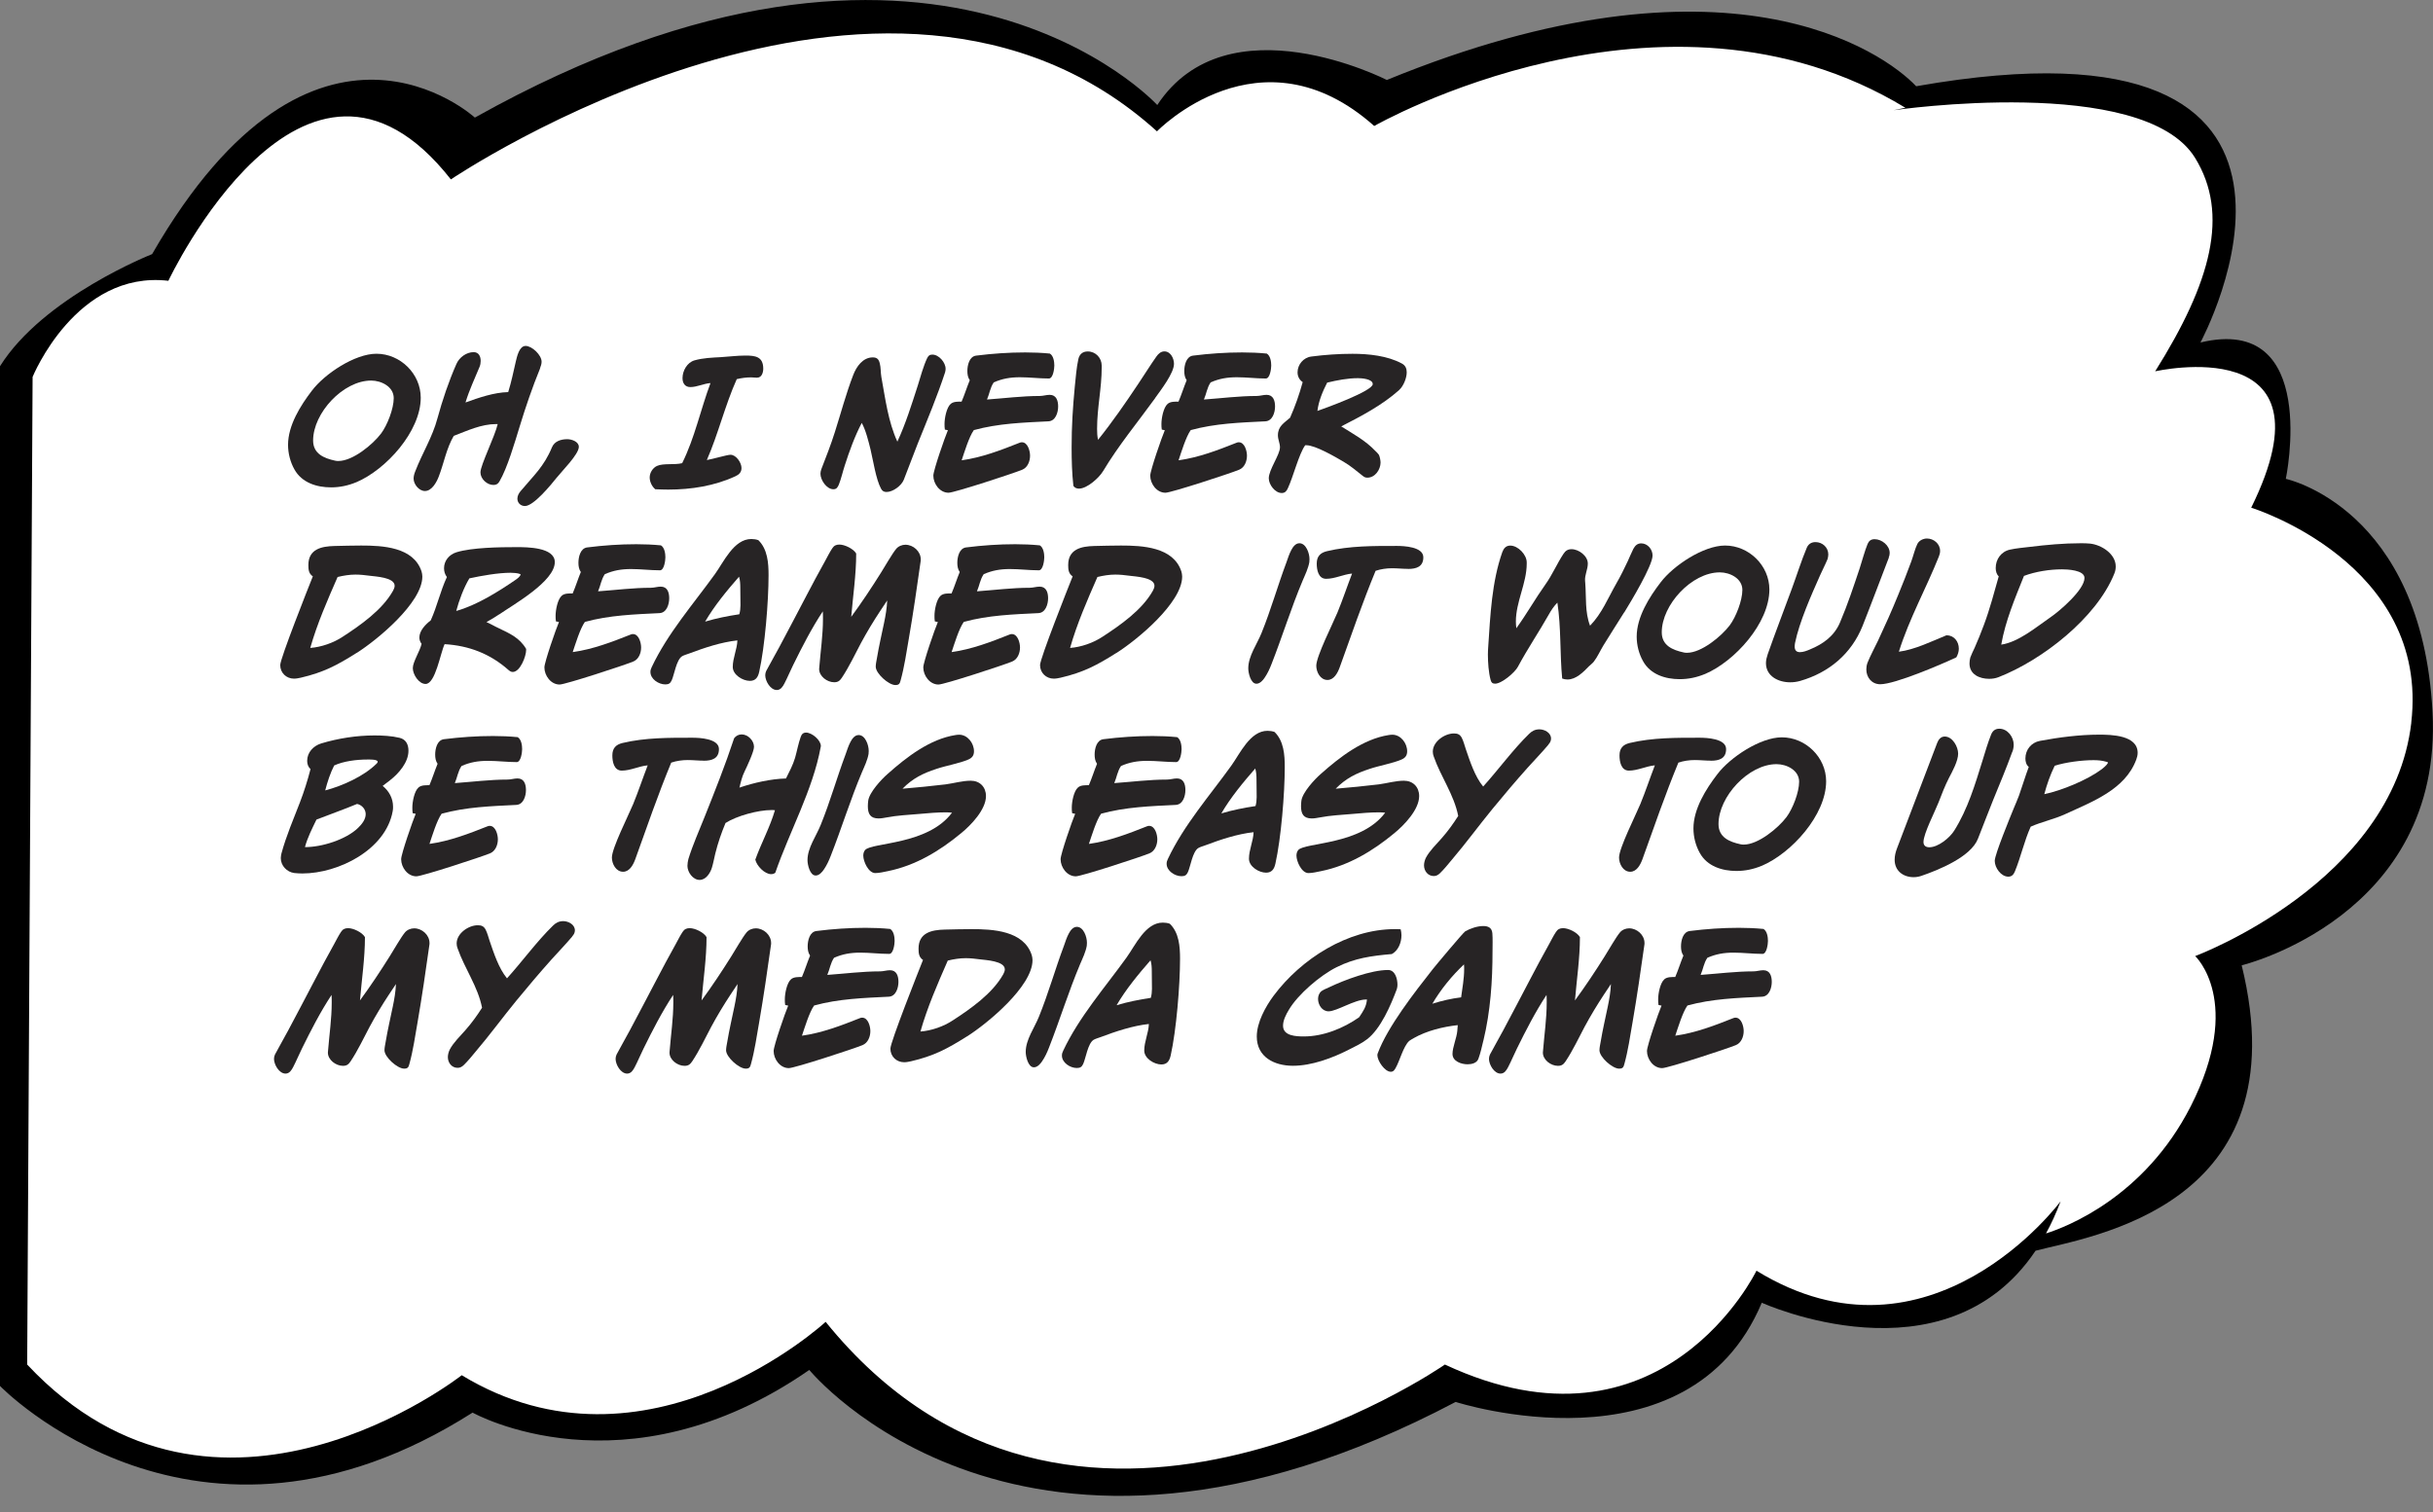<?xml version="1.0" encoding="UTF-8"?><svg id="e" xmlns="http://www.w3.org/2000/svg" viewBox="0 0 426.13 264.9"><rect x="0" y="0" width="426.13" height="264.9" fill="#808080" stroke="none"/><path d="m141.75,239.99c-32.35,22.45-58.98,7.48-58.98,7.48-48.52,30.87-82.77-4.67-82.77-4.67V64.16c7.61-12.16,26.64-19.64,26.64-19.64,28.54-49.57,56.53-23.92,56.53-23.92,80.43-45.02,119.52-2.2,119.52-2.2,12.29-18.67,40.21-4.39,40.21-4.39,59.5-24.37,86.97-4.97,92.71,1.1,81.83-14.43,49.79,44.89,49.79,44.89,21.03-5.05,14.95,23.89,14.95,23.89,0,0,23.83,5.05,25.7,40.88,1.87,35.83-33.43,44.34-33.43,44.34,10.41,42.39-26.7,47.5-36.1,50-15.92,23.7-47.95,9.11-47.95,9.11-12.83,30.54-53.62,17.38-53.62,17.38-75.91,40.06-113.21-5.61-113.21-5.61Z" style="stroke-width:0px;"/><path d="m422.32,126.61c3.27-28.02-28.03-37.67-28.03-37.67,15.42-31.24-16.82-23.89-16.82-23.89,9.81-15.62,13.04-27.57,6.99-37.39-9.08-14.73-52.8-8.35-52.8-8.35.7-.15,1.37-.28,2.06-.43-42.4-25.76-93.03,3.19-93.03,3.19-19.98-17.77-38.05.94-38.05.94-47.57-43.02-123.67,8.42-123.67,8.42C53.27-1.31,29.49,49.19,29.49,49.19c-16.17-1.87-23.78,16.84-23.78,16.84l-.95,173.02c33.3,35.54,76.11,1.87,76.11,1.87,32.35,19.64,63.74-9.35,63.74-9.35,42.94,53.1,108.46,7.48,108.46,7.48,38.05,17.77,54.57-16.44,54.57-16.44,30.44,18.7,53.27-12.16,53.27-12.16-.77,2.05-1.63,3.92-2.56,5.63,3.49-1.1,17.22-6.32,25.34-22.26,9.34-18.38.79-26.33.79-26.33,0,0,34.58-12.86,37.85-40.88Z" style="fill:#fff; stroke-width:0px;"/><path d="m62.4,84.48c-1.43.59-2.88.9-4.42.9-2.49,0-5.12-.81-6.41-3.14-.73-1.29-1.12-2.83-1.12-4.31,0-3.42,2.18-6.89,4.2-9.52,2.24-2.94,7.5-6.44,11.28-6.44,4.17,0,7.76,3.5,7.76,7.7,0,5.91-6.08,12.6-11.28,14.81Zm2.6-17.81c-4.9,0-10.16,5.68-10.16,10.5,0,2.32,1.9,3.11,3.84,3.53.2.06.39.06.59.06,2.52,0,6.02-2.88,7.48-4.82,1.09-1.46,2.21-4.34,2.21-6.19,0-2.02-2.18-3.08-3.95-3.08Z" style="fill:#272425; stroke-width:0px;"/><path d="m94.6,64.52c-1.37,3.36-2.52,6.72-3.58,10.19-.84,2.72-2.16,7.31-3.56,9.66-.25.42-.56.59-1.04.59-1.12,0-2.27-1.06-2.27-2.21,0-1.26,2.55-6.36,3.02-8.46h-.25c-2.63,0-5.04,1.15-7.45,2.07-1.29,2.21-1.71,4.76-2.63,7.14-.36.95-1.2,2.52-2.41,2.52-1.04,0-1.99-1.18-1.99-2.18,0-.45.14-.9.31-1.32,1.2-3.11,3-5.96,3.86-9.21.87-3.19,1.99-6.52,3.33-9.55.5-1.15,1.74-2.07,3.02-2.07.9,0,1.23.76,1.23,1.54,0,.36-.06.7-.2,1.04-.9,2.21-1.74,3.89-2.46,6.24,2.32-.84,4.98-1.76,7.48-1.82.56-1.79.92-3.58,1.34-5.4.2-.81.59-2.69,1.71-2.69s2.8,1.6,2.8,2.77c0,.39-.14.78-.28,1.15Z" style="fill:#272425; stroke-width:0px;"/><path d="m97.51,83.67c-.98,1.23-4.03,4.98-5.57,4.98-.73,0-1.32-.53-1.32-1.29,0-.5.25-.95.56-1.32,2.27-2.72,4.09-4.28,5.49-7.67.45-1.09,1.6-1.43,2.69-1.43.76,0,2.02.42,2.02,1.34,0,1.32-3,4.28-3.86,5.38Z" style="fill:#272425; stroke-width:0px;"/><path d="m132.62,66.17c-.36,0-.7-.06-1.06-.06-.84,0-1.68.11-2.52.31-2.07,4.62-3.22,9.55-5.24,14.17.95-.14,3.53-.92,4.14-.92,1.01,0,1.93,1.4,1.93,2.32,0,.73-.42,1.15-1.04,1.43-3.67,1.71-7.78,2.35-11.79,2.35-.76,0-1.51-.03-2.27-.06-.59-.48-.98-1.32-.98-2.07,0-.81.53-1.68,1.29-2.02,1.12-.5,3.08-.14,4.4-.48,2.21-4.45,3.22-9.38,4.96-14.03-1.18.08-2.35.7-3.53.7-.95,0-1.37-.7-1.37-1.57,0-1.29.81-2.74,2.1-3.11,1.48-.42,3.08-.48,4.59-.56,1.43-.08,2.86-.28,4.31-.28,1.74,0,3.14.17,3.14,2.3,0,.64-.25,1.57-1.06,1.57Z" style="fill:#272425; stroke-width:0px;"/><path d="m165.55,65.16c-1.4,4.28-3.14,8.4-4.82,12.57-.84,2.1-1.6,4.23-2.44,6.33-.42,1.04-1.9,2.13-3.02,2.13-.5,0-.76-.2-.98-.62-.87-1.62-1.37-4.96-1.82-6.83-.34-1.37-.84-3.42-1.54-4.65-1.23,2.35-2.16,4.93-2.97,7.45-.36,1.09-.62,2.3-1.04,3.36-.2.45-.39.81-.95.81-1.2,0-2.27-1.62-2.27-2.72,0-.25.06-.5.14-.76.84-2.16,1.68-4.31,2.38-6.52,1.06-3.33,1.96-6.75,3.22-10.02.56-1.46,1.68-3.08,3.42-3.08.76,0,1.06.34,1.23,1.04.2.73.14,1.62.28,2.41.7,3.81,1.18,7.78,2.8,11.31,1.46-3.14,2.49-6.47,3.56-9.77.45-1.46,1.01-3.5,1.65-4.84.2-.42.42-.64.92-.64,1.15,0,2.32,1.37,2.32,2.49,0,.2-.03.39-.08.56Z" style="fill:#272425; stroke-width:0px;"/><path d="m183.64,73.81c-4.4.22-8.79.36-13.08,1.54-.84,1.18-1.65,3.86-2.13,5.29,3.56-.5,6.83-1.76,10.16-3.08.14-.06.25-.08.39-.08,1.04,0,1.43,1.54,1.43,2.35,0,.98-.42,2.07-1.37,2.46-1.54.64-11.9,4.03-12.91,4.03-1.54,0-2.66-1.57-2.66-3,0-.9,2.04-6.78,2.55-7.95l-.53-.11c-.06-.34-.06-.67-.06-1.01,0-.95.34-2.86,1.09-3.5.48-.42,1.29-.39,1.9-.39.53-1.23.92-2.52,1.43-3.75-.34-.48-.42-1.06-.42-1.62,0-1.01.34-2.55,1.54-2.69,2.86-.36,5.71-.56,8.6-.56,1.43,0,2.88.06,4.31.2.64.39.78,1.43.78,2.1,0,.5-.2,2.27-.95,2.27-1.71,0-3.36-.22-5.07-.22s-3.11.25-4.59.9c-.64.95-.73,1.96-1.18,3,3.08-.22,6.16-.62,9.24-.62.59,0,1.15-.2,1.74-.2,1.18,0,1.48,1.04,1.48,2.04,0,1.06-.45,2.55-1.71,2.6Z" style="fill:#272425; stroke-width:0px;"/><path d="m202.34,69.72c-3.08,4.26-6.41,8.26-9.13,12.8-.7,1.18-2.8,3.08-4.23,3.08-.39,0-.76-.14-.98-.48-.25-2.24-.31-4.48-.31-6.72,0-3.75.2-6.94.56-10.7.17-1.57.28-3.25.62-4.79.2-.87.76-1.34,1.65-1.34,1.37,0,2.44,1.12,2.44,2.49v.25c0,3.81-.81,7.03-.81,10.84,0,.64.03,1.29.17,1.9,2.52-3.14,4.82-6.47,7.06-9.83,1.06-1.57,2.07-3.22,3.16-4.76.34-.48.78-.9,1.4-.9,1.09,0,1.68,1.23,1.68,2.18,0,1.62-2.3,4.59-3.28,5.96Z" style="fill:#272425; stroke-width:0px;"/><path d="m221.63,73.81c-4.4.22-8.79.36-13.08,1.54-.84,1.18-1.65,3.86-2.13,5.29,3.56-.5,6.83-1.76,10.16-3.08.14-.06.25-.08.39-.08,1.04,0,1.43,1.54,1.43,2.35,0,.98-.42,2.07-1.37,2.46-1.54.64-11.9,4.03-12.91,4.03-1.54,0-2.66-1.57-2.66-3,0-.9,2.04-6.78,2.55-7.95l-.53-.11c-.06-.34-.06-.67-.06-1.01,0-.95.34-2.86,1.09-3.5.48-.42,1.29-.39,1.9-.39.53-1.23.92-2.52,1.43-3.75-.34-.48-.42-1.06-.42-1.62,0-1.01.34-2.55,1.54-2.69,2.86-.36,5.71-.56,8.6-.56,1.43,0,2.88.06,4.31.2.64.39.78,1.43.78,2.1,0,.5-.2,2.27-.95,2.27-1.71,0-3.36-.22-5.07-.22s-3.11.25-4.59.9c-.64.95-.73,1.96-1.18,3,3.08-.22,6.16-.62,9.24-.62.59,0,1.15-.2,1.74-.2,1.18,0,1.48,1.04,1.48,2.04,0,1.06-.45,2.55-1.71,2.6Z" style="fill:#272425; stroke-width:0px;"/><path d="m245.07,68.32c-3.02,2.69-6.58,4.54-10.16,6.38,2.1,1.32,4.23,2.46,5.96,4.28.2.2.48.45.62.67.17.28.31,1.04.31,1.37,0,1.23-.95,2.66-2.3,2.66-.31,0-.53-.08-.78-.28-1.15-.9-2.16-1.79-3.42-2.52-1.48-.87-4.93-2.88-6.5-2.88h-.2c-1.09,1.48-2.13,5.63-3.05,7.56-.22.48-.5.81-1.06.81-1.18,0-2.27-1.48-2.27-2.58,0-1.51,1.96-4.12,1.96-5.43,0-.7-.36-1.37-.36-2.1,0-1.6,1.09-2.16,2.13-3.08.9-2.04,1.62-4.09,2.21-6.24-.59-.39-.9-1.01-.9-1.71,0-1.37,1.04-2.6,2.41-2.77,2.38-.31,4.84-.48,7.22-.48,2.83,0,6.13.34,8.65,1.71.62.34.84.87.84,1.54,0,.98-.56,2.41-1.32,3.08Zm-7.22-2.07c-1.82,0-3.64.36-5.4.78-.78,1.51-1.51,3.25-1.71,4.96,1.29-.45,9.69-3.47,9.69-4.7,0-.92-1.99-1.04-2.58-1.04Z" style="fill:#272425; stroke-width:0px;"/><path d="m62.46,114.38c-3.42,2.16-5.8,3.42-9.77,4.34-.39.08-.78.17-1.2.17-1.34,0-2.41-1.01-2.41-2.38,0-1.15,4.9-13.52,5.71-15.54-.73-.48-.78-1.2-.78-1.99,0-2.77,2.27-3.28,4.59-3.33,1.54-.03,3.11-.08,4.65-.08,3.75,0,9.18.25,10.58,4.54.08.28.14.59.14.9,0,4.59-7.95,11.14-11.51,13.38Zm2.27-13.52c-.81-.11-1.65-.2-2.46-.2-1.06,0-2.1.17-3.14.42-1.79,4.09-3.56,8.12-4.79,12.43,1.93-.14,4.09-.9,5.68-1.96,3.14-2.04,6.94-4.7,8.82-8.06.14-.28.28-.56.28-.87,0-1.48-3.36-1.62-4.4-1.76Z" style="fill:#272425; stroke-width:0px;"/><path d="m87.41,107.64c-.73.5-1.46.92-2.21,1.34.73.31,1.4.73,2.13,1.06,1.96.95,3.67,1.68,4.82,3.64v.2c0,1.09-1.04,3.84-2.35,3.84-.31,0-.53-.17-.76-.36-3.19-2.83-6.92-4.26-11.17-4.51-.73,1.51-1.6,6.97-3.33,6.97-1.2,0-2.24-1.68-2.24-2.77s1.26-3,1.54-4.26c-.25-.31-.39-.7-.39-1.09,0-1.23,1.09-2.32,1.99-3.02,1.12-2.46,1.68-5.12,2.83-7.59-.34-.45-.5-.98-.5-1.54,0-1.34.92-2.41,2.18-2.8,2.72-.84,7.59-.9,10.53-.9,1.79,0,6.69,0,6.69,2.63,0,3.36-7.17,7.39-9.74,9.16Zm3.67-7.08c-.42-.17-1.2-.22-1.65-.22-2.18,0-5.15.53-7.22.98-.98,1.62-1.82,3.89-2.3,5.71,3.53-.98,7.34-3.36,10.36-5.43.25-.17.9-.62.9-.98,0-.06-.06-.03-.08-.06Z" style="fill:#272425; stroke-width:0px;"/><path d="m115.52,107.41c-4.4.22-8.79.36-13.08,1.54-.84,1.18-1.65,3.86-2.13,5.29,3.56-.5,6.83-1.76,10.16-3.08.14-.06.25-.08.39-.08,1.04,0,1.43,1.54,1.43,2.35,0,.98-.42,2.07-1.37,2.46-1.54.64-11.9,4.03-12.91,4.03-1.54,0-2.66-1.57-2.66-3,0-.9,2.04-6.78,2.55-7.95l-.53-.11c-.06-.34-.06-.67-.06-1.01,0-.95.34-2.86,1.09-3.5.48-.42,1.29-.39,1.9-.39.53-1.23.92-2.52,1.43-3.75-.34-.48-.42-1.06-.42-1.62,0-1.01.34-2.55,1.54-2.69,2.86-.36,5.71-.56,8.6-.56,1.43,0,2.88.06,4.31.2.64.39.78,1.43.78,2.1,0,.5-.2,2.27-.95,2.27-1.71,0-3.36-.22-5.07-.22s-3.11.25-4.59.9c-.64.95-.73,1.96-1.18,3,3.08-.22,6.16-.62,9.24-.62.59,0,1.15-.2,1.74-.2,1.18,0,1.48,1.04,1.48,2.04,0,1.06-.45,2.55-1.71,2.6Z" style="fill:#272425; stroke-width:0px;"/><path d="m132.96,117.74c-.2.9-.62,1.54-1.62,1.54-1.26,0-3-1.06-3-2.44,0-1.57.76-3.08.81-4.65-2.86.31-5.77,1.29-8.46,2.3-.36.14-.9.28-1.23.48-1.01.64-1.37,3.28-1.82,4.23-.25.53-.53.7-1.12.7-1.15,0-2.6-.92-2.6-2.18,0-.31.08-.56.22-.84,2.8-5.94,7.28-11.03,11.09-16.32,1.54-2.13,3.3-6.13,6.36-6.13.42,0,.84.06,1.23.2,1.62,1.57,1.79,4,1.79,6.13,0,4.65-.64,12.49-1.65,17Zm-3.3-14.78c0-.64-.03-1.32-.22-1.93-2.13,2.44-4.31,5.07-5.94,7.87,1.96-.59,3.95-.98,5.99-1.29.14-.5.2-1.04.2-1.57,0-1.04-.03-2.04-.03-3.08Z" style="fill:#272425; stroke-width:0px;"/><path d="m161.24,98.37c-.64,4.54-1.29,9.04-2.07,13.55-.42,2.41-.78,4.93-1.43,7.28-.14.56-.28.81-.92.81-1.18,0-3.44-2.02-3.44-3.22,0-.48.14-1.06.22-1.54.34-2.04.81-4.06,1.23-6.08.28-1.32.5-2.63.56-3.98l-1.23,1.85c-1.2,1.82-2.32,3.67-3.36,5.6-1.09,2.04-2.07,4.17-3.36,6.1-.36.53-.67.78-1.34.78-1.23,0-2.63-1.04-2.63-2.32,0-.11.03-.25.03-.36.22-2.77.64-5.6.64-8.4,0-.45,0-.9-.03-1.34-1.96,2.97-3.61,6.19-5.18,9.38-.53,1.06-.98,2.18-1.54,3.25-.28.53-.64,1.15-1.34,1.15-1.12,0-2.02-1.57-2.02-2.58,0-.25.06-.53.17-.76.76-1.43,1.57-2.83,2.32-4.23,1.57-2.94,3.11-5.88,4.65-8.82,1.09-2.1,2.21-4.17,3.36-6.24.39-.7.78-1.51,1.23-2.18.31-.48.67-.67,1.26-.67.92,0,2.46.73,2.94,1.57,0,3.72-.56,7.39-.87,11.09,1.85-2.52,3.56-5.1,5.21-7.73.67-1.06,1.96-3.33,2.66-4.17.39-.48,1.04-.73,1.62-.73,1.37,0,2.69,1.15,2.69,2.58,0,.11,0,.25-.03.36Z" style="fill:#272425; stroke-width:0px;"/><path d="m181.88,107.41c-4.4.22-8.79.36-13.08,1.54-.84,1.18-1.65,3.86-2.13,5.29,3.56-.5,6.83-1.76,10.16-3.08.14-.06.25-.08.39-.08,1.04,0,1.43,1.54,1.43,2.35,0,.98-.42,2.07-1.37,2.46-1.54.64-11.9,4.03-12.91,4.03-1.54,0-2.66-1.57-2.66-3,0-.9,2.04-6.78,2.55-7.95l-.53-.11c-.06-.34-.06-.67-.06-1.01,0-.95.34-2.86,1.09-3.5.48-.42,1.29-.39,1.9-.39.53-1.23.92-2.52,1.43-3.75-.34-.48-.42-1.06-.42-1.62,0-1.01.34-2.55,1.54-2.69,2.86-.36,5.71-.56,8.6-.56,1.43,0,2.88.06,4.31.2.64.39.78,1.43.78,2.1,0,.5-.2,2.27-.95,2.27-1.71,0-3.36-.22-5.07-.22s-3.11.25-4.59.9c-.64.95-.73,1.96-1.18,3,3.08-.22,6.16-.62,9.24-.62.59,0,1.15-.2,1.74-.2,1.18,0,1.48,1.04,1.48,2.04,0,1.06-.45,2.55-1.71,2.6Z" style="fill:#272425; stroke-width:0px;"/><path d="m195.54,114.38c-3.42,2.16-5.8,3.42-9.77,4.34-.39.08-.78.17-1.2.17-1.34,0-2.41-1.01-2.41-2.38,0-1.15,4.9-13.52,5.71-15.54-.73-.48-.78-1.2-.78-1.99,0-2.77,2.27-3.28,4.59-3.33,1.54-.03,3.11-.08,4.65-.08,3.75,0,9.18.25,10.58,4.54.08.28.14.59.14.9,0,4.59-7.95,11.14-11.51,13.38Zm2.27-13.52c-.81-.11-1.65-.2-2.46-.2-1.06,0-2.1.17-3.14.42-1.79,4.09-3.56,8.12-4.79,12.43,1.93-.14,4.09-.9,5.68-1.96,3.14-2.04,6.94-4.7,8.82-8.06.14-.28.28-.56.28-.87,0-1.48-3.36-1.62-4.4-1.76Z" style="fill:#272425; stroke-width:0px;"/><path d="m229.34,98.4c-.2,1.18-.73,2.24-1.18,3.3-2.02,4.79-3.56,9.8-5.46,14.64-.31.81-.7,1.65-1.18,2.35-.31.48-.84,1.09-1.46,1.09-1.01,0-1.43-1.9-1.43-2.69,0-2.18,1.54-4.23,2.32-6.19,1.65-4.06,2.83-8.29,4.37-12.4.25-.7.48-1.46.84-2.13.28-.53.73-1.2,1.43-1.2,1.18,0,1.76,1.79,1.76,2.74,0,.17,0,.31-.03.48Z" style="fill:#272425; stroke-width:0px;"/><path d="m246.64,99.66c-.95,0-1.88-.11-2.83-.11s-1.96.14-2.88.45c-2.3,5.57-4.26,11.26-6.3,16.94-.34.92-.98,2.18-2.13,2.18-1.26,0-1.96-1.4-1.96-2.49,0-1.65,2.91-7.39,3.72-9.35.92-2.24,1.68-4.54,2.55-6.8-1.54.14-3,.92-4.54.92-1.37,0-1.65-1.57-1.65-2.66,0-1.26.62-1.9,1.79-2.18,3.98-.95,8.2-.92,12.26-.92,1.2,0,4.62.14,4.62,1.99,0,1.68-1.26,2.04-2.66,2.04Z" style="fill:#272425; stroke-width:0px;"/><path d="m284.47,107.27c-1.2,1.93-2.44,3.84-3.64,5.8-.53.87-1.06,2.04-1.65,2.8-.22.31-.62.59-.9.87-.98,1.01-2.24,2.3-3.75,2.3-.31,0-.62-.06-.92-.17-.42-4.42-.17-8.9-.84-13.3-.62.64-1.09,1.34-1.51,2.1-1.74,3.08-3.72,5.99-5.4,9.13-.53,1.01-2.83,2.97-4,2.97-.48,0-.67-.22-.78-.64-.36-1.29-.48-3.14-.48-4.48,0-.48.03-.92.06-1.37.36-5.46.62-11.34,2.46-16.55.25-.67.64-1.15,1.4-1.15,1.37,0,2.88,1.6,2.88,2.94v.22c0,3.42-1.9,6.69-1.9,10.14,0,.39.03.78.08,1.18,1.79-2.46,3.3-5.15,5.07-7.64,1.23-1.71,2.04-3.67,3.19-5.4.34-.53.76-.81,1.4-.81,1.29,0,2.86,1.18,2.86,2.52,0,1.04-.56,1.99-.48,3.02l.03.36c.2,2.52-.08,5.1.84,7.5,2.1-2.16,3.14-4.84,4.62-7.42.73-1.26,1.37-2.58,1.99-3.89.34-.73.62-1.46.98-2.16.31-.56.7-.95,1.37-.95,1.12,0,1.99,1.04,1.99,2.13,0,1.79-3.84,8.15-4.96,9.97Z" style="fill:#272425; stroke-width:0px;"/><path d="m298.61,118.08c-1.43.59-2.88.9-4.42.9-2.49,0-5.12-.81-6.41-3.14-.73-1.29-1.12-2.83-1.12-4.31,0-3.42,2.18-6.89,4.2-9.52,2.24-2.94,7.5-6.44,11.28-6.44,4.17,0,7.76,3.5,7.76,7.7,0,5.91-6.08,12.6-11.28,14.81Zm2.6-17.81c-4.9,0-10.16,5.68-10.16,10.5,0,2.32,1.9,3.11,3.84,3.53.2.06.39.06.59.06,2.52,0,6.02-2.88,7.48-4.82,1.09-1.46,2.21-4.34,2.21-6.19,0-2.02-2.18-3.08-3.95-3.08Z" style="fill:#272425; stroke-width:0px;"/><path d="m330.83,97.67c-1.54,3.98-3.05,8.06-4.62,12.01-1.96,4.87-5.88,8.15-10.89,9.6-.59.17-1.18.25-1.79.25-2.04,0-4.23-1.06-4.23-3.36,0-.53.14-1.06.31-1.57,1.34-3.81,2.8-7.59,4.2-11.4.84-2.27,1.71-5.04,2.63-7.22.28-.67.81-1.01,1.54-1.01,1.2,0,2.24.92,2.24,2.16,0,.25-.06.59-.14.84-.39.95-.9,1.9-1.32,2.86-1.54,3.47-3.61,8.12-4.37,11.82-.03.2-.06.42-.06.62,0,.62.28.98.92.98.59,0,1.23-.25,1.76-.48,2.32-.95,4.26-2.35,5.26-4.73,1.32-3.08,2.38-6.3,3.44-9.46.42-1.29.9-3.11,1.4-4.31.25-.56.62-.81,1.23-.81,1.23,0,2.63,1.09,2.63,2.41,0,.28-.06.56-.17.81Z" style="fill:#272425; stroke-width:0px;"/><path d="m342.62,115.17c-2.55,1.2-10.7,4.7-13.3,4.7-1.48,0-2.44-1.18-2.44-2.6,0-.36.06-.78.2-1.15.53-1.34,1.26-2.63,1.88-3.95,1.23-2.63,2.41-5.26,3.5-7.95.81-1.96,1.57-3.89,2.3-5.88.34-.92.64-2.21,1.06-3.05.31-.62,1.04-.95,1.68-.95,1.18,0,2.3.92,2.3,2.16,0,.36-.08.67-.22,1.01-2.24,5.6-5.18,10.86-7,16.66,2.8-.36,5.74-1.82,8.34-2.88,1.32,0,2.16,1.09,2.16,2.35,0,.53-.17,1.06-.45,1.54Z" style="fill:#272425; stroke-width:0px;"/><path d="m370.31,100.5c-3.14,7.78-12.63,15.15-20.3,18.14-.53.2-1.06.28-1.62.28-1.68,0-3.44-.76-3.44-2.69,0-.28.06-.78.14-1.04.2-.56.5-1.15.76-1.71.59-1.32,1.12-2.66,1.62-4,1.04-2.77,1.79-5.66,2.6-8.51-.39-.36-.53-.92-.53-1.46,0-1.54.95-2.88,2.49-3.22,1.12-.25,2.3-.34,3.44-.48,2.94-.36,5.96-.64,8.93-.64.56,0,1.12,0,1.65.06,1.99.2,4.51,1.79,4.51,4,0,.45-.08.87-.25,1.26Zm-9.16-.76c-2.16,0-4.65.39-6.66,1.15-1.57,3.92-3.25,7.87-3.98,12.04,3.05-.45,6.13-3.08,8.62-4.79,1.6-1.09,5.96-4.82,5.96-6.89,0-1.4-3.05-1.51-3.95-1.51Z" style="fill:#272425; stroke-width:0px;"/><path d="m68.31,136.7c-.42.34-.87.64-1.29.98,1.12.9,1.82,2.18,1.82,3.64,0,.25,0,.53-.06.78-1.2,6.75-9.49,10.92-15.82,10.92-.48,0-.95-.03-1.43-.08-1.29-.17-2.35-1.29-2.35-2.6,0-.28.06-.56.11-.81.84-3.11,2.1-5.99,3.25-8.99.73-1.9,1.34-3.84,1.85-5.82-.42-.34-.59-.9-.59-1.43,0-1.48,1.09-2.63,2.46-3.05,2.97-.9,6.24-1.4,9.32-1.4,1.43,0,3.02.08,4.42.42,1.12.28,1.54,1.18,1.54,2.27,0,2.04-1.71,3.98-3.25,5.18Zm-5.77,4.14c-2.35.98-4.76,1.82-7.11,2.74-.76,1.57-1.57,3.14-2.02,4.82,2.91.03,7.2-1.32,9.3-3.36.64-.62,1.34-1.46,1.34-2.41,0-.87-.67-1.62-1.51-1.79Zm1.76-7.78c-1.82,0-4.12.28-5.77,1.04-.7,1.37-1.18,2.88-1.57,4.37,3-.78,6.78-2.49,8.99-4.68.08-.08.2-.2.2-.34,0-.45-1.54-.39-1.85-.39Z" style="fill:#272425; stroke-width:0px;"/><path d="m90.43,141.01c-4.4.22-8.79.36-13.08,1.54-.84,1.18-1.65,3.86-2.13,5.29,3.56-.5,6.83-1.76,10.16-3.08.14-.06.25-.08.39-.08,1.04,0,1.43,1.54,1.43,2.35,0,.98-.42,2.07-1.37,2.46-1.54.64-11.9,4.03-12.91,4.03-1.54,0-2.66-1.57-2.66-3,0-.9,2.04-6.78,2.55-7.95l-.53-.11c-.06-.34-.06-.67-.06-1.01,0-.95.34-2.86,1.09-3.5.48-.42,1.29-.39,1.9-.39.53-1.23.92-2.52,1.43-3.75-.34-.48-.42-1.06-.42-1.62,0-1.01.34-2.55,1.54-2.69,2.86-.36,5.71-.56,8.6-.56,1.43,0,2.88.06,4.31.2.64.39.78,1.43.78,2.1,0,.5-.2,2.27-.95,2.27-1.71,0-3.36-.22-5.07-.22s-3.11.25-4.59.9c-.64.95-.73,1.96-1.18,3,3.08-.22,6.16-.62,9.24-.62.59,0,1.15-.2,1.74-.2,1.18,0,1.48,1.04,1.48,2.04,0,1.06-.45,2.55-1.71,2.6Z" style="fill:#272425; stroke-width:0px;"/><path d="m123.27,133.26c-.95,0-1.88-.11-2.83-.11s-1.96.14-2.88.45c-2.3,5.57-4.26,11.26-6.3,16.94-.34.92-.98,2.18-2.13,2.18-1.26,0-1.96-1.4-1.96-2.49,0-1.65,2.91-7.39,3.72-9.35.92-2.24,1.68-4.54,2.55-6.8-1.54.14-3,.92-4.54.92-1.37,0-1.65-1.57-1.65-2.66,0-1.26.62-1.9,1.79-2.18,3.98-.95,8.2-.92,12.26-.92,1.2,0,4.62.14,4.62,1.99,0,1.68-1.26,2.04-2.66,2.04Z" style="fill:#272425; stroke-width:0px;"/><path d="m143.74,130.88c-1.37,7.48-5.46,14.81-7.95,22.01-.2.17-.45.25-.73.25-1.15,0-2.55-1.48-2.77-2.55,1.06-2.94,2.55-5.63,3.44-8.65-.2-.03-.42-.03-.62-.03-2.32,0-6.08,1.01-8.04,2.27-.73,1.74-1.34,3.53-1.79,5.35-.2.81-.34,1.65-.59,2.46-.28.95-1.04,2.16-2.16,2.16-1.18,0-2.13-1.37-2.13-2.46,0-.34.08-.9.17-1.2.76-2.49,1.88-4.96,2.83-7.36,1.82-4.56,3.64-9.13,5.18-13.8.31-.42.78-.67,1.32-.67,1.12,0,2.16,1.09,2.16,2.18,0,.81-1.2,3.39-1.65,4.31-.45.9-.67,1.88-.9,2.83,2.46-.84,5.54-1.54,8.15-1.6.59-1.18,1.23-2.38,1.6-3.64.34-1.2.56-2.46.98-3.64.17-.48.42-.76.95-.76,1.01,0,2.58,1.32,2.58,2.35,0,.06-.03.14-.03.2Z" style="fill:#272425; stroke-width:0px;"/><path d="m152.14,132c-.2,1.18-.73,2.24-1.18,3.3-2.02,4.79-3.56,9.8-5.46,14.64-.31.81-.7,1.65-1.18,2.35-.31.48-.84,1.09-1.46,1.09-1.01,0-1.43-1.9-1.43-2.69,0-2.18,1.54-4.23,2.32-6.19,1.65-4.06,2.83-8.29,4.37-12.4.25-.7.48-1.46.84-2.13.28-.53.73-1.2,1.43-1.2,1.18,0,1.76,1.79,1.76,2.74,0,.17,0,.31-.03.48Z" style="fill:#272425; stroke-width:0px;"/><path d="m168.33,145.97c-3.75,3.11-7.98,5.66-12.82,6.64-.7.14-1.51.34-2.21.34-1.2,0-2.1-2.04-2.1-3.05,0-.34.08-.7.31-.98,1.15-1.37,10.98-.84,15.23-6.55-.34-.03-.7-.06-1.04-.06-1.57,0-3.14.14-4.68.28-1.93.17-3.86.25-5.77.62-.45.08-.9.17-1.37.17-1.46,0-1.88-.81-1.88-2.16,0-.31.03-.62.06-.92.17-1.46,2.32-3.78,3.42-4.73,3.3-2.94,7.39-6.1,11.87-6.8.22-.03.42-.06.64-.06,1.48,0,2.6,1.48,2.6,2.91,0,.76-.36,1.18-1.04,1.46-1.48.64-3.89,1.06-5.54,1.62-2.38.78-4.14,1.65-5.94,3.47,2.52-.22,5.04-.45,7.56-.76,1.46-.2,2.94-.64,4.4-.64,1.57,0,2.66,1.09,2.66,2.69,0,2.38-2.63,5.1-4.37,6.52Z" style="fill:#272425; stroke-width:0px;"/><path d="m205.93,141.01c-4.4.22-8.79.36-13.08,1.54-.84,1.18-1.65,3.86-2.13,5.29,3.56-.5,6.83-1.76,10.16-3.08.14-.06.25-.08.39-.08,1.04,0,1.43,1.54,1.43,2.35,0,.98-.42,2.07-1.37,2.46-1.54.64-11.9,4.03-12.91,4.03-1.54,0-2.66-1.57-2.66-3,0-.9,2.04-6.78,2.55-7.95l-.53-.11c-.06-.34-.06-.67-.06-1.01,0-.95.34-2.86,1.09-3.5.48-.42,1.29-.39,1.9-.39.53-1.23.92-2.52,1.43-3.75-.34-.48-.42-1.06-.42-1.62,0-1.01.34-2.55,1.54-2.69,2.86-.36,5.71-.56,8.6-.56,1.43,0,2.88.06,4.31.2.64.39.78,1.43.78,2.1,0,.5-.2,2.27-.95,2.27-1.71,0-3.36-.22-5.07-.22s-3.11.25-4.59.9c-.64.95-.73,1.96-1.18,3,3.08-.22,6.16-.62,9.24-.62.59,0,1.15-.2,1.74-.2,1.18,0,1.48,1.04,1.48,2.04,0,1.06-.45,2.55-1.71,2.6Z" style="fill:#272425; stroke-width:0px;"/><path d="m223.37,151.34c-.2.9-.62,1.54-1.62,1.54-1.26,0-3-1.06-3-2.44,0-1.57.76-3.08.81-4.65-2.86.31-5.77,1.29-8.46,2.3-.36.14-.9.28-1.23.48-1.01.64-1.37,3.28-1.82,4.23-.25.53-.53.7-1.12.7-1.15,0-2.6-.92-2.6-2.18,0-.31.08-.56.22-.84,2.8-5.94,7.28-11.03,11.09-16.32,1.54-2.13,3.3-6.13,6.36-6.13.42,0,.84.06,1.23.2,1.62,1.57,1.79,4,1.79,6.13,0,4.65-.64,12.49-1.65,17Zm-3.3-14.78c0-.64-.03-1.32-.22-1.93-2.13,2.44-4.31,5.07-5.94,7.87,1.96-.59,3.95-.98,5.99-1.29.14-.5.2-1.04.2-1.57,0-1.04-.03-2.04-.03-3.08Z" style="fill:#272425; stroke-width:0px;"/><path d="m244.2,145.97c-3.75,3.11-7.98,5.66-12.82,6.64-.7.14-1.51.34-2.21.34-1.2,0-2.1-2.04-2.1-3.05,0-.34.08-.7.31-.98,1.15-1.37,10.98-.84,15.23-6.55-.34-.03-.7-.06-1.04-.06-1.57,0-3.14.14-4.68.28-1.93.17-3.86.25-5.77.62-.45.08-.9.17-1.37.17-1.46,0-1.88-.81-1.88-2.16,0-.31.03-.62.06-.92.17-1.46,2.32-3.78,3.42-4.73,3.3-2.94,7.39-6.1,11.87-6.8.22-.03.42-.06.64-.06,1.48,0,2.6,1.48,2.6,2.91,0,.76-.36,1.18-1.04,1.46-1.48.64-3.89,1.06-5.54,1.62-2.38.78-4.14,1.65-5.94,3.47,2.52-.22,5.04-.45,7.56-.76,1.46-.2,2.94-.64,4.4-.64,1.57,0,2.66,1.09,2.66,2.69,0,2.38-2.63,5.1-4.37,6.52Z" style="fill:#272425; stroke-width:0px;"/><path d="m271.2,130.46c-1.15,1.37-2.44,2.69-3.64,4.03-2.1,2.35-4.14,4.76-6.16,7.22-2.41,2.94-4.65,6.02-7.11,8.9-.67.81-1.37,1.68-2.13,2.41-.31.28-.62.45-1.04.45-1.04,0-1.71-.9-1.71-1.88,0-.42.14-.95.34-1.34.62-1.18,1.85-2.38,2.74-3.39,1.09-1.23,2.04-2.55,2.91-3.92-.73-3.72-3.05-6.86-4.28-10.39-.11-.28-.17-.56-.17-.87,0-1.76,2.07-3.19,3.7-3.19.64,0,1.06.17,1.37.76.31.59.48,1.32.7,1.96.73,2.13,1.6,4.84,3.05,6.58,2.66-2.94,5.26-6.52,8.06-9.24.5-.5,1.06-.78,1.79-.78.9,0,2.04.59,2.04,1.62,0,.42-.2.76-.48,1.06Z" style="fill:#272425; stroke-width:0px;"/><path d="m299.67,133.26c-.95,0-1.88-.11-2.83-.11s-1.96.14-2.88.45c-2.3,5.57-4.26,11.26-6.3,16.94-.34.92-.98,2.18-2.13,2.18-1.26,0-1.96-1.4-1.96-2.49,0-1.65,2.91-7.39,3.72-9.35.92-2.24,1.68-4.54,2.55-6.8-1.54.14-3,.92-4.54.92-1.37,0-1.65-1.57-1.65-2.66,0-1.26.62-1.9,1.79-2.18,3.98-.95,8.2-.92,12.26-.92,1.2,0,4.62.14,4.62,1.99,0,1.68-1.26,2.04-2.66,2.04Z" style="fill:#272425; stroke-width:0px;"/><path d="m308.55,151.68c-1.43.59-2.88.9-4.42.9-2.49,0-5.12-.81-6.41-3.14-.73-1.29-1.12-2.83-1.12-4.31,0-3.42,2.18-6.89,4.2-9.52,2.24-2.94,7.5-6.44,11.28-6.44,4.17,0,7.76,3.5,7.76,7.7,0,5.91-6.08,12.6-11.28,14.81Zm2.6-17.81c-4.9,0-10.16,5.68-10.16,10.5,0,2.32,1.9,3.11,3.84,3.53.2.06.39.06.59.06,2.52,0,6.02-2.88,7.48-4.82,1.09-1.46,2.21-4.34,2.21-6.19,0-2.02-2.18-3.08-3.95-3.08Z" style="fill:#272425; stroke-width:0px;"/><path d="m352.45,131.69c-1.04,2.86-2.21,5.66-3.36,8.46-.9,2.24-1.76,4.51-2.66,6.78-1.23,3.19-6.92,5.49-9.94,6.52-.42.14-.87.22-1.32.22-1.85,0-3.33-1.12-3.33-3.05,0-.7.17-1.37.42-2.02l7.03-18.45c.22-.59.64-1.12,1.32-1.12,1.37,0,2.35,1.79,2.35,3,0,1.29-1.01,3.11-1.62,4.28-.7,1.37-1.26,2.83-1.82,4.28-.62,1.6-2.63,5.46-2.63,6.92,0,.64.42.92,1.01.92,1.57,0,3.58-1.65,4.37-2.91,2.38-3.78,3.67-8.12,4.98-12.35.45-1.48.9-3,1.46-4.42.25-.67.7-1.09,1.46-1.09,1.46,0,2.52,1.46,2.52,2.8,0,.42-.08.84-.22,1.23Z" style="fill:#272425; stroke-width:0px;"/><path d="m374.15,133.09c-1.96,5.26-7.73,7.36-12.4,9.52-1.99.92-4.12,1.34-6.08,2.21-1.15,2.55-1.71,5.26-2.77,7.84-.22.53-.53.92-1.15.92-1.29,0-2.38-1.57-2.38-2.77,0-1.12,2.72-7.7,3.3-9.13.31-.78.67-1.54.95-2.32.59-1.65,1.09-3.36,1.71-5.01-.45-.34-.59-.95-.59-1.48,0-1.54,1.04-2.8,2.55-3.08,3.33-.62,6.94-1.09,10.33-1.09,2.16,0,6.78.08,6.78,3.19,0,.42-.11.81-.25,1.2Zm-5.24.36c-.73-.22-1.48-.28-2.24-.28-2.02,0-4.87.36-6.8.98-.78,1.6-1.37,3.28-1.82,4.98,3-.62,7.53-2.49,9.97-4.31.31-.22.98-.78,1.15-1.12q.03-.06.03-.11c0-.06-.2-.11-.28-.14Z" style="fill:#272425; stroke-width:0px;"/><path d="m75.2,165.57c-.64,4.54-1.29,9.04-2.07,13.55-.42,2.41-.78,4.93-1.43,7.28-.14.56-.28.81-.92.81-1.18,0-3.44-2.02-3.44-3.22,0-.48.14-1.06.22-1.54.34-2.04.81-4.06,1.23-6.08.28-1.32.5-2.63.56-3.98l-1.23,1.85c-1.2,1.82-2.32,3.67-3.36,5.6-1.09,2.04-2.07,4.17-3.36,6.1-.36.53-.67.78-1.34.78-1.23,0-2.63-1.04-2.63-2.32,0-.11.03-.25.03-.36.22-2.77.64-5.6.64-8.4,0-.45,0-.9-.03-1.34-1.96,2.97-3.61,6.19-5.18,9.38-.53,1.06-.98,2.18-1.54,3.25-.28.53-.64,1.15-1.34,1.15-1.12,0-2.02-1.57-2.02-2.58,0-.25.06-.53.17-.76.76-1.43,1.57-2.83,2.32-4.23,1.57-2.94,3.11-5.88,4.65-8.82,1.09-2.1,2.21-4.17,3.36-6.24.39-.7.78-1.51,1.23-2.18.31-.48.67-.67,1.26-.67.92,0,2.46.73,2.94,1.57,0,3.72-.56,7.39-.87,11.09,1.85-2.52,3.56-5.1,5.21-7.73.67-1.06,1.96-3.33,2.66-4.17.39-.48,1.04-.73,1.62-.73,1.37,0,2.69,1.15,2.69,2.58,0,.11,0,.25-.03.36Z" style="fill:#272425; stroke-width:0px;"/><path d="m100.23,164.06c-1.15,1.37-2.44,2.69-3.64,4.03-2.1,2.35-4.14,4.76-6.16,7.22-2.41,2.94-4.65,6.02-7.11,8.9-.67.81-1.37,1.68-2.13,2.41-.31.28-.62.45-1.04.45-1.04,0-1.71-.9-1.71-1.88,0-.42.14-.95.34-1.34.62-1.18,1.85-2.38,2.74-3.39,1.09-1.23,2.04-2.55,2.91-3.92-.73-3.72-3.05-6.86-4.28-10.39-.11-.28-.17-.56-.17-.87,0-1.76,2.07-3.19,3.7-3.19.64,0,1.06.17,1.37.76.31.59.48,1.32.7,1.96.73,2.13,1.6,4.84,3.05,6.58,2.66-2.94,5.26-6.52,8.06-9.24.5-.5,1.06-.78,1.79-.78.9,0,2.04.59,2.04,1.62,0,.42-.2.76-.48,1.06Z" style="fill:#272425; stroke-width:0px;"/><path d="m135.03,165.57c-.64,4.54-1.29,9.04-2.07,13.55-.42,2.41-.78,4.93-1.43,7.28-.14.56-.28.81-.92.81-1.18,0-3.44-2.02-3.44-3.22,0-.48.14-1.06.22-1.54.34-2.04.81-4.06,1.23-6.08.28-1.32.5-2.63.56-3.98l-1.23,1.85c-1.2,1.82-2.32,3.67-3.36,5.6-1.09,2.04-2.07,4.17-3.36,6.1-.36.53-.67.78-1.34.78-1.23,0-2.63-1.04-2.63-2.32,0-.11.03-.25.03-.36.22-2.77.64-5.6.64-8.4,0-.45,0-.9-.03-1.34-1.96,2.97-3.61,6.19-5.18,9.38-.53,1.06-.98,2.18-1.54,3.25-.28.53-.64,1.15-1.34,1.15-1.12,0-2.02-1.57-2.02-2.58,0-.25.06-.53.17-.76.76-1.43,1.57-2.83,2.32-4.23,1.57-2.94,3.11-5.88,4.65-8.82,1.09-2.1,2.21-4.17,3.36-6.24.39-.7.78-1.51,1.23-2.18.31-.48.67-.67,1.26-.67.92,0,2.46.73,2.94,1.57,0,3.72-.56,7.39-.87,11.09,1.85-2.52,3.56-5.1,5.21-7.73.67-1.06,1.96-3.33,2.66-4.17.39-.48,1.04-.73,1.62-.73,1.37,0,2.69,1.15,2.69,2.58,0,.11,0,.25-.03.36Z" style="fill:#272425; stroke-width:0px;"/><path d="m155.67,174.61c-4.4.22-8.79.36-13.08,1.54-.84,1.18-1.65,3.86-2.13,5.29,3.56-.5,6.83-1.76,10.16-3.08.14-.06.25-.08.39-.08,1.04,0,1.43,1.54,1.43,2.35,0,.98-.42,2.07-1.37,2.46-1.54.64-11.9,4.03-12.91,4.03-1.54,0-2.66-1.57-2.66-3,0-.9,2.04-6.78,2.55-7.95l-.53-.11c-.06-.34-.06-.67-.06-1.01,0-.95.34-2.86,1.09-3.5.48-.42,1.29-.39,1.9-.39.53-1.23.92-2.52,1.43-3.75-.34-.48-.42-1.06-.42-1.62,0-1.01.34-2.55,1.54-2.69,2.86-.36,5.71-.56,8.6-.56,1.43,0,2.88.06,4.31.2.64.39.78,1.43.78,2.1,0,.5-.2,2.27-.95,2.27-1.71,0-3.36-.22-5.07-.22s-3.11.25-4.59.9c-.64.95-.73,1.96-1.18,3,3.08-.22,6.16-.62,9.24-.62.59,0,1.15-.2,1.74-.2,1.18,0,1.48,1.04,1.48,2.04,0,1.06-.45,2.55-1.71,2.6Z" style="fill:#272425; stroke-width:0px;"/><path d="m169.33,181.58c-3.42,2.16-5.8,3.42-9.77,4.34-.39.08-.78.17-1.2.17-1.34,0-2.41-1.01-2.41-2.38,0-1.15,4.9-13.52,5.71-15.54-.73-.48-.78-1.2-.78-1.99,0-2.77,2.27-3.28,4.59-3.33,1.54-.03,3.11-.08,4.65-.08,3.75,0,9.18.25,10.58,4.54.08.28.14.59.14.9,0,4.59-7.95,11.14-11.51,13.38Zm2.27-13.52c-.81-.11-1.65-.2-2.46-.2-1.06,0-2.1.17-3.14.42-1.79,4.09-3.56,8.12-4.79,12.43,1.93-.14,4.09-.9,5.68-1.96,3.14-2.04,6.94-4.7,8.82-8.06.14-.28.28-.56.28-.87,0-1.48-3.36-1.62-4.4-1.76Z" style="fill:#272425; stroke-width:0px;"/><path d="m190.36,165.6c-.2,1.18-.73,2.24-1.18,3.3-2.02,4.79-3.56,9.8-5.46,14.64-.31.81-.7,1.65-1.18,2.35-.31.48-.84,1.09-1.46,1.09-1.01,0-1.43-1.9-1.43-2.69,0-2.18,1.54-4.23,2.32-6.19,1.65-4.06,2.83-8.29,4.37-12.4.25-.7.48-1.46.84-2.13.28-.53.73-1.2,1.43-1.2,1.18,0,1.76,1.79,1.76,2.74,0,.17,0,.31-.03.48Z" style="fill:#272425; stroke-width:0px;"/><path d="m205.03,184.94c-.2.9-.62,1.54-1.62,1.54-1.26,0-3-1.06-3-2.44,0-1.57.76-3.08.81-4.65-2.86.31-5.77,1.29-8.46,2.3-.36.14-.9.28-1.23.48-1.01.64-1.37,3.28-1.82,4.23-.25.53-.53.7-1.12.7-1.15,0-2.6-.92-2.6-2.18,0-.31.08-.56.22-.84,2.8-5.94,7.28-11.03,11.09-16.32,1.54-2.13,3.3-6.13,6.36-6.13.42,0,.84.06,1.23.2,1.62,1.57,1.79,4,1.79,6.13,0,4.65-.64,12.49-1.65,17Zm-3.3-14.78c0-.64-.03-1.32-.22-1.93-2.13,2.44-4.31,5.07-5.94,7.87,1.96-.59,3.95-.98,5.99-1.29.14-.5.2-1.04.2-1.57,0-1.04-.03-2.04-.03-3.08Z" style="fill:#272425; stroke-width:0px;"/><path d="m243.73,167.14c-3.5.31-6.44.7-9.63,2.3-2.83,1.4-6.78,4.76-8.37,7.48-.48.78-1.01,1.82-1.01,2.77,0,1.82,2.32,1.88,3.67,1.88,3.39,0,6.92-1.43,9.66-3.36.73-1.12,1.23-1.76,1.37-3.11h-.17c-1.99,0-5.12,2.07-6.55,2.07-1.15,0-1.85-1.15-1.85-2.18,0-.5.2-1.06.62-1.37.36-.25.92-.48,1.34-.67,2.69-1.29,7.34-3.02,10.3-3.02,1.26,0,1.65,1.57,1.65,2.58,0,.25-.03.5-.11.76-1.04,2.8-2.83,6.97-5.21,8.79-.98.76-2.1,1.26-3.19,1.82-2.88,1.48-6.52,2.83-9.8,2.83s-6.33-1.54-6.33-5.12c0-2.46,1.51-5.21,2.94-7.14,4.82-6.47,12.99-11.68,21.25-11.68.34,0,.67,0,1.01.03.08.34.14.67.14,1.04,0,1.29-.56,2.72-1.74,3.33Z" style="fill:#272425; stroke-width:0px;"/><path d="m259.8,182.31c-.25,1.06-.5,2.18-.87,3.19-.28.76-1.2.95-1.9.95-1.06,0-2.63-.5-2.63-1.82,0-1.18.73-2.77.84-4.03l.08-1.01c-2.58.28-5.43.98-7.7,2.27-.14.08-.73.42-.81.5-1.04.98-1.65,3.5-2.38,4.76-.2.34-.39.64-.84.64-1.06,0-2.35-1.93-2.35-2.91,0-.11.03-.22.06-.31,1.74-4.68,6.5-10.75,9.6-14.7.5-.64,5.4-6.5,5.74-6.69.87-.5,2.13-.92,3.14-.92.9,0,1.51.31,1.6,1.26.08,1.01.03,2.1.03,3.11,0,5.29-.36,10.56-1.6,15.71Zm-3.39-13.36c-2.16,2.04-4.03,4.34-5.54,6.89,1.68-.53,3.28-.9,5.04-1.12.22-1.65.53-3.28.53-4.96,0-.28,0-.56-.03-.81Z" style="fill:#272425; stroke-width:0px;"/><path d="m288,165.57c-.64,4.54-1.29,9.04-2.07,13.55-.42,2.41-.78,4.93-1.43,7.28-.14.56-.28.81-.92.81-1.18,0-3.44-2.02-3.44-3.22,0-.48.14-1.06.22-1.54.34-2.04.81-4.06,1.23-6.08.28-1.32.5-2.63.56-3.98l-1.23,1.85c-1.2,1.82-2.32,3.67-3.36,5.6-1.09,2.04-2.07,4.17-3.36,6.1-.36.53-.67.78-1.34.78-1.23,0-2.63-1.04-2.63-2.32,0-.11.03-.25.03-.36.22-2.77.64-5.6.64-8.4,0-.45,0-.9-.03-1.34-1.96,2.97-3.61,6.19-5.18,9.38-.53,1.06-.98,2.18-1.54,3.25-.28.53-.64,1.15-1.34,1.15-1.12,0-2.02-1.57-2.02-2.58,0-.25.06-.53.17-.76.76-1.43,1.57-2.83,2.32-4.23,1.57-2.94,3.11-5.88,4.65-8.82,1.09-2.1,2.21-4.17,3.36-6.24.39-.7.78-1.51,1.23-2.18.31-.48.67-.67,1.26-.67.92,0,2.46.73,2.94,1.57,0,3.72-.56,7.39-.87,11.09,1.85-2.52,3.56-5.1,5.21-7.73.67-1.06,1.96-3.33,2.66-4.17.39-.48,1.04-.73,1.62-.73,1.37,0,2.69,1.15,2.69,2.58,0,.11,0,.25-.03.36Z" style="fill:#272425; stroke-width:0px;"/><path d="m308.63,174.61c-4.4.22-8.79.36-13.08,1.54-.84,1.18-1.65,3.86-2.13,5.29,3.56-.5,6.83-1.76,10.16-3.08.14-.06.25-.08.39-.08,1.04,0,1.43,1.54,1.43,2.35,0,.98-.42,2.07-1.37,2.46-1.54.64-11.9,4.03-12.91,4.03-1.54,0-2.66-1.57-2.66-3,0-.9,2.04-6.78,2.55-7.95l-.53-.11c-.06-.34-.06-.67-.06-1.01,0-.95.34-2.86,1.09-3.5.48-.42,1.29-.39,1.9-.39.53-1.23.92-2.52,1.43-3.75-.34-.48-.42-1.06-.42-1.62,0-1.01.34-2.55,1.54-2.69,2.86-.36,5.71-.56,8.6-.56,1.43,0,2.88.06,4.31.2.64.39.78,1.43.78,2.1,0,.5-.2,2.27-.95,2.27-1.71,0-3.36-.22-5.07-.22s-3.11.25-4.59.9c-.64.95-.73,1.96-1.18,3,3.08-.22,6.16-.62,9.24-.62.59,0,1.15-.2,1.74-.2,1.18,0,1.48,1.04,1.48,2.04,0,1.06-.45,2.55-1.71,2.6Z" style="fill:#272425; stroke-width:0px;"/></svg>